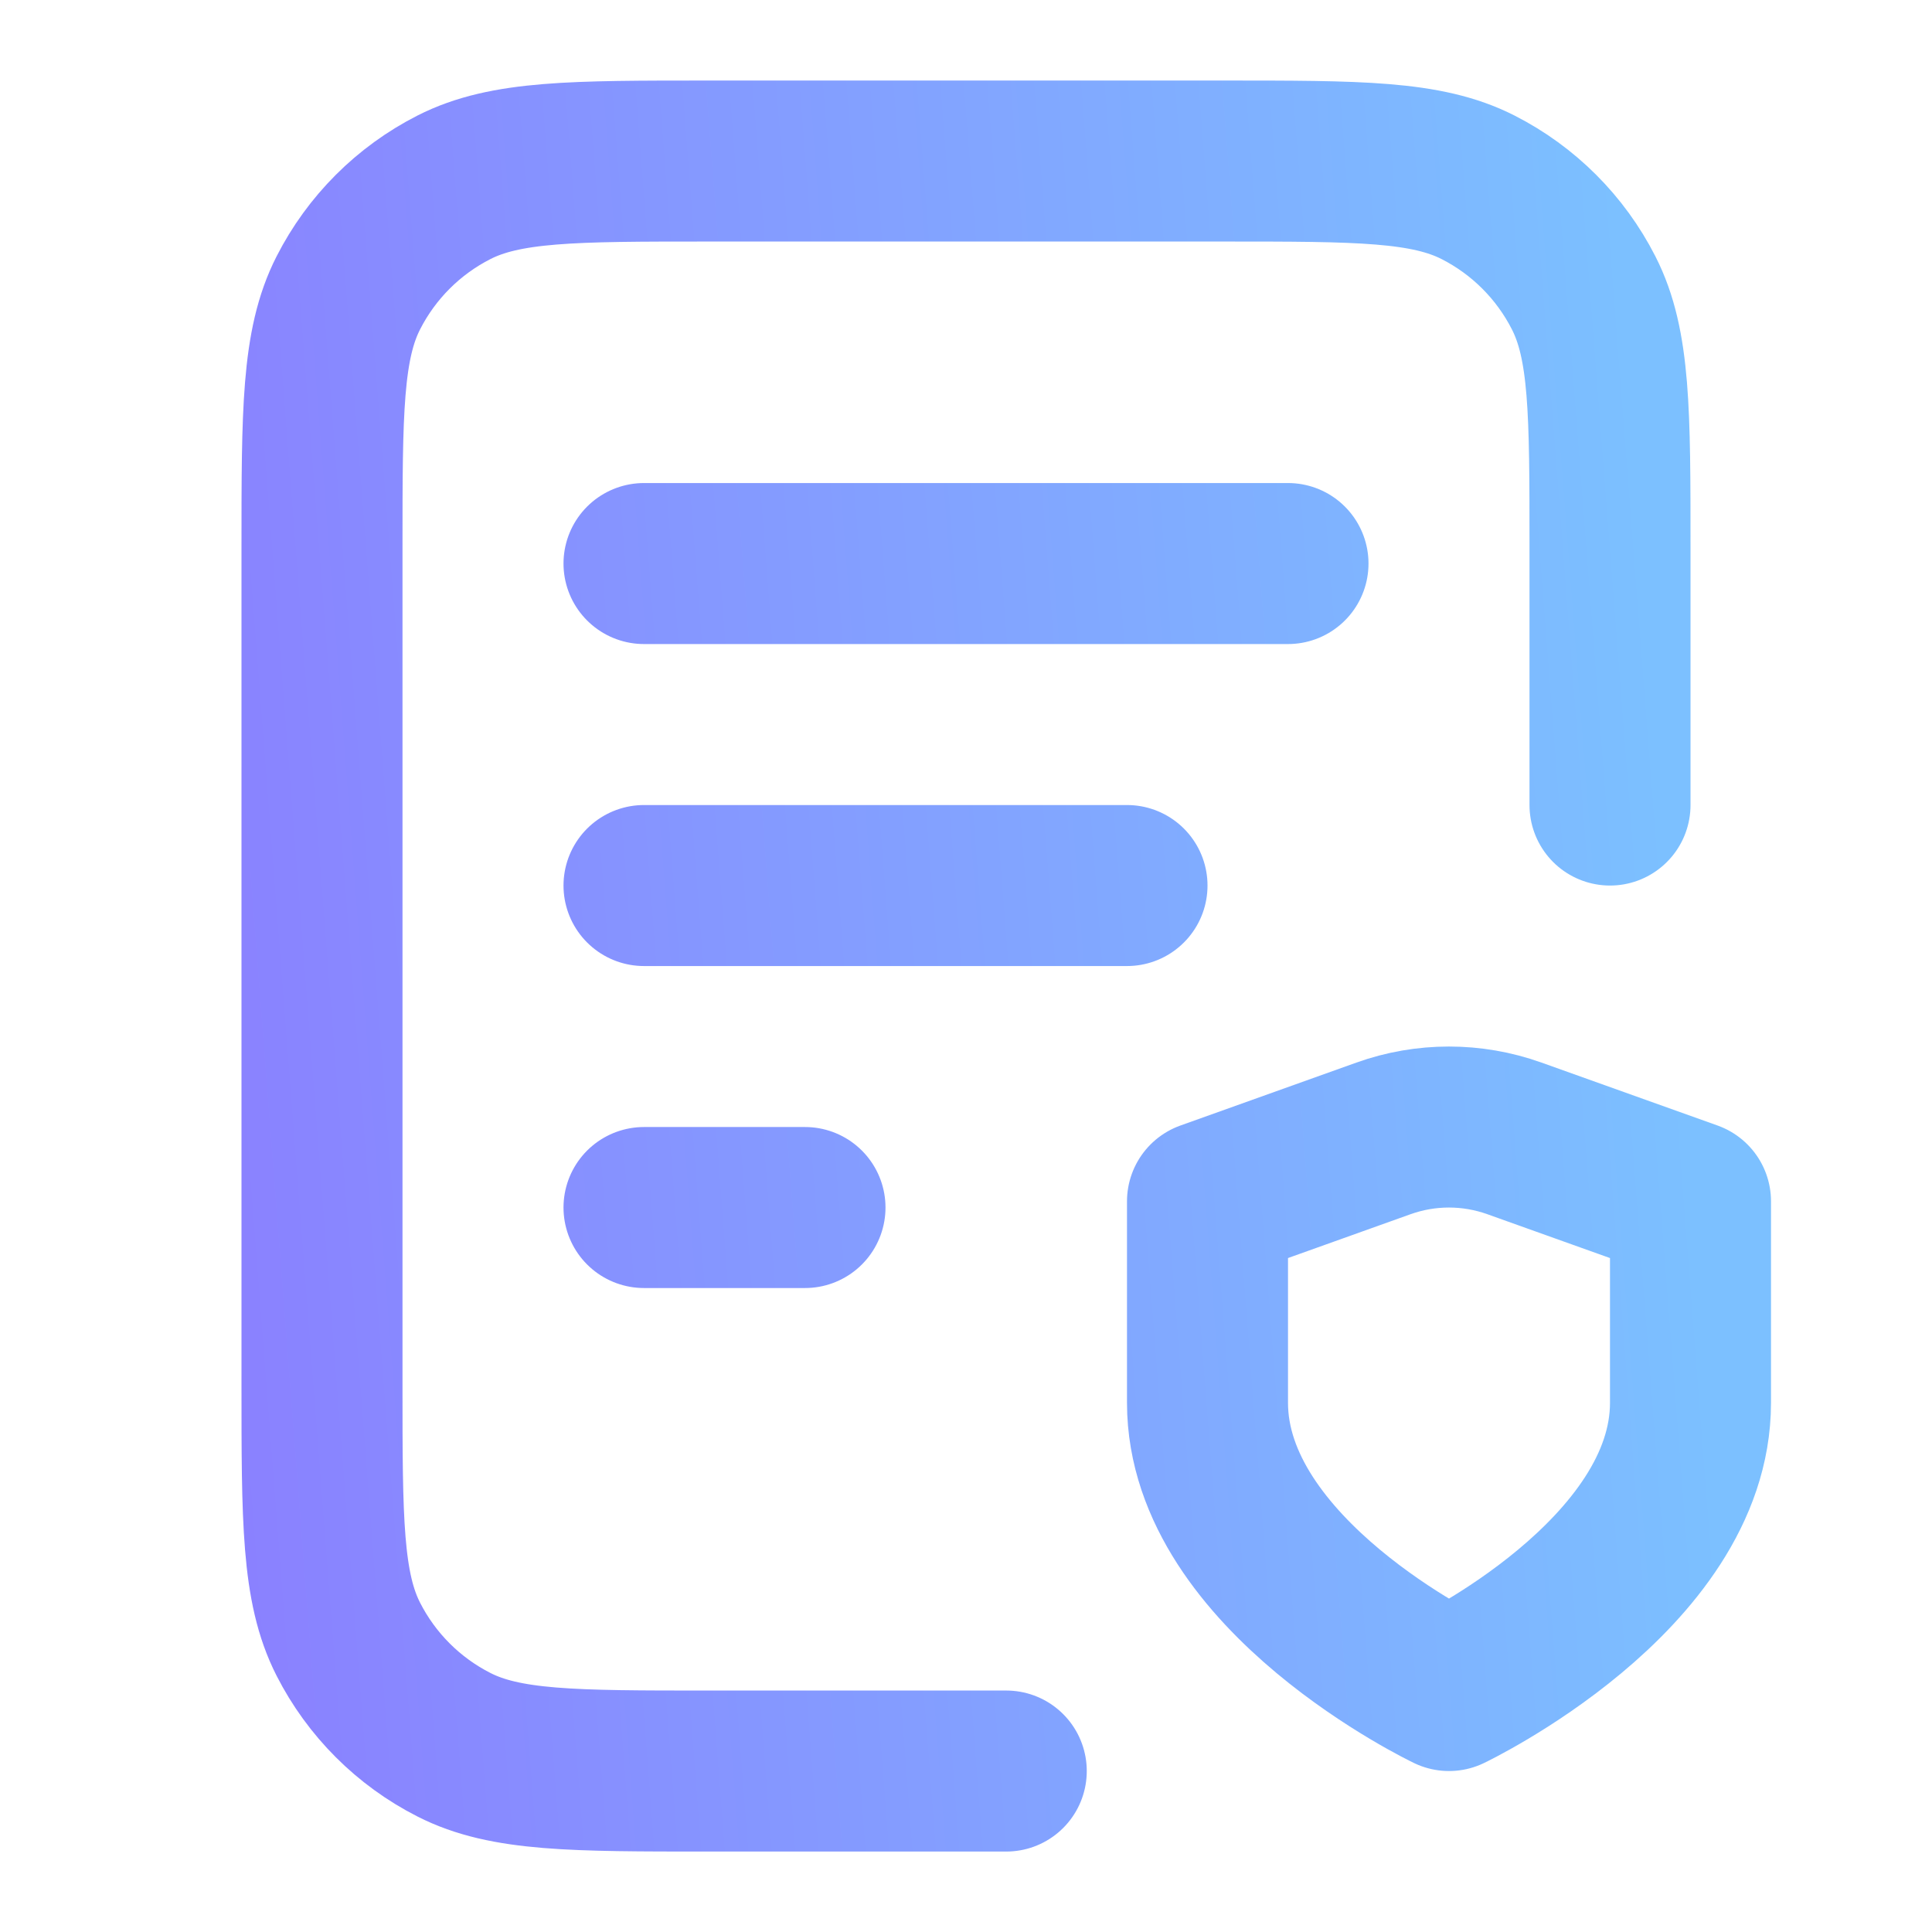 <svg width="74" height="74" viewBox="0 0 74 74" fill="none" xmlns="http://www.w3.org/2000/svg">
<path d="M43.167 33.918H24.667M30.833 46.251H24.667M49.333 21.585H24.667M61.667 30.835V20.968C61.667 15.787 61.667 13.197 60.658 11.219C59.772 9.478 58.357 8.063 56.616 7.176C54.637 6.168 52.047 6.168 46.867 6.168H27.133C21.953 6.168 19.363 6.168 17.384 7.176C15.643 8.063 14.228 9.478 13.341 11.219C12.333 13.197 12.333 15.787 12.333 20.968V53.035C12.333 58.215 12.333 60.805 13.341 62.784C14.228 64.525 15.643 65.94 17.384 66.826C19.363 67.835 21.953 67.835 27.133 67.835H38.542M55.5 64.751C55.5 64.751 64.75 60.342 64.75 53.729V46.014L58.005 43.603C56.384 43.023 54.612 43.023 52.991 43.603L46.25 46.014V53.729C46.25 60.342 55.5 64.751 55.5 64.751Z" stroke="url(#paint0_linear_1311_7695)" stroke-opacity="0.8" stroke-width="6.167" stroke-linecap="round" stroke-linejoin="round"/>
<defs>
<linearGradient id="paint0_linear_1311_7695" x1="63.006" y1="23.271" x2="0.1" y2="28.128" gradientUnits="userSpaceOnUse">
<stop stop-color="#5BB0FF"/>
<stop offset="1" stop-color="#6F58FF"/>
</linearGradient>
</defs>
</svg>
